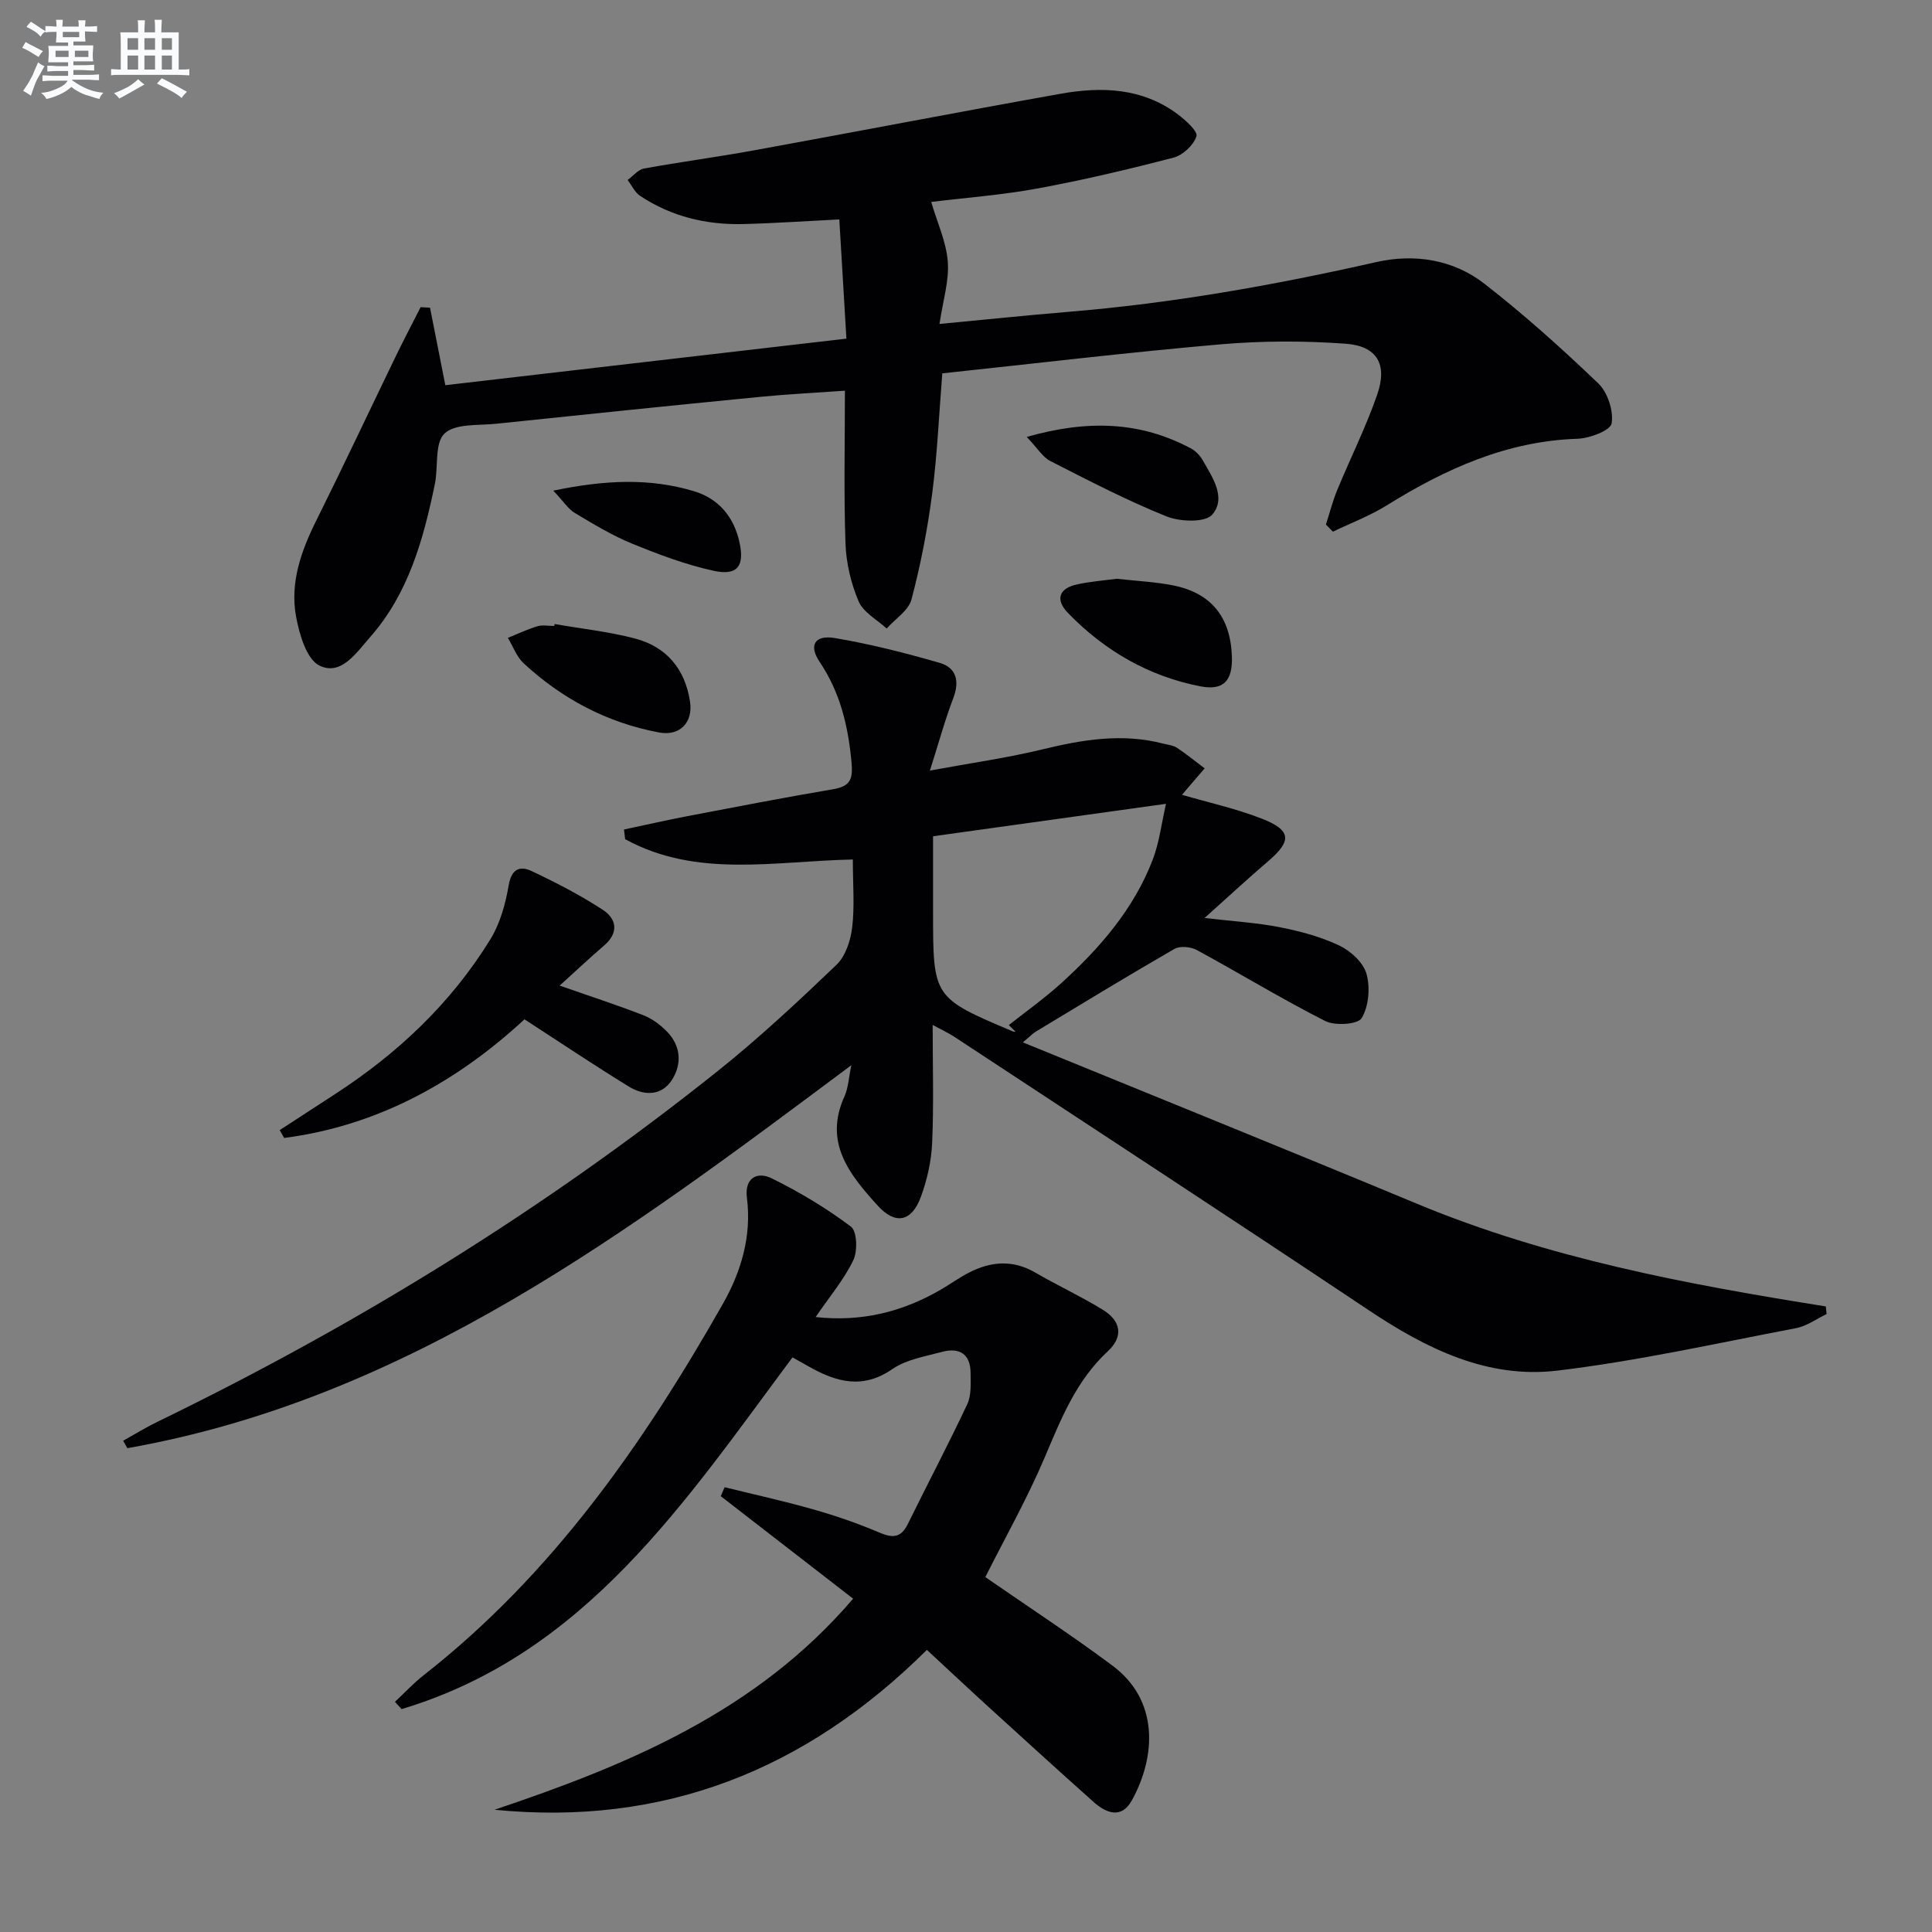 <svg enable-background="new 0 0 400 400" viewBox="0 0 400 400" xmlns="http://www.w3.org/2000/svg"><rect x="0" y="0" width="400" height="400" fill="#808080" stroke="none"/><g fill="#010103"><path d="m211.77 215.81c27.61 11.29 54.69 22.22 81.64 33.43 27.12 11.28 55.75 16.65 84.6 21.24.06.53.11 1.05.17 1.58-2.1 1-4.11 2.5-6.32 2.92-16.44 3.13-32.82 6.8-49.41 8.79-14.47 1.74-27.12-4.53-39.03-12.48-28.5-19.03-57.19-37.78-85.82-56.62-1.19-.78-2.49-1.38-4.5-2.47 0 8.65.24 16.55-.11 24.43-.16 3.75-1.03 7.6-2.32 11.13-1.92 5.23-5.28 5.9-8.98 1.82-5.77-6.37-11.21-13-6.85-22.59.79-1.75.87-3.82 1.42-6.45-46.3 34.54-91.82 69.02-149.89 79.29-.29-.51-.58-1.03-.87-1.54 2.37-1.32 4.67-2.75 7.11-3.93 41.28-20.05 80.15-43.98 116.02-72.64 8.57-6.85 16.62-14.37 24.55-21.96 1.87-1.79 2.92-5.01 3.25-7.7.53-4.41.14-8.94.14-14.11-16.13.32-32.34 3.92-47.14-4.21-.08-.67-.16-1.33-.24-2 4.32-.91 8.62-1.9 12.95-2.73 10.1-1.93 20.2-3.89 30.35-5.61 3.7-.63 4.13-2.18 3.79-5.78-.71-7.44-2.36-14.33-6.6-20.61-2.29-3.4-1-5.61 3.17-4.91 7.33 1.24 14.58 3.08 21.73 5.15 3.41.99 4.13 3.76 2.8 7.26-1.71 4.47-2.97 9.1-4.85 15.03 8.48-1.57 15.96-2.61 23.25-4.38 8.34-2.03 16.58-3.41 25.07-1.2.96.25 2.05.34 2.84.87 1.98 1.31 3.82 2.82 5.72 4.25-1.33 1.55-2.67 3.11-4 4.66-.3.35-.59.71-.68.82 5.48 1.6 11.13 2.83 16.45 4.91 6.24 2.43 6.33 4.61 1.32 8.89-4.15 3.54-8.16 7.27-13.11 11.7 6 .7 10.88.98 15.63 1.92 4.2.83 8.45 1.96 12.28 3.79 2.35 1.12 4.97 3.52 5.62 5.87.79 2.83.47 6.7-1 9.15-.79 1.32-5.51 1.63-7.55.6-9.02-4.57-17.67-9.86-26.57-14.69-1.26-.68-3.49-.9-4.64-.24-9.6 5.53-19.06 11.3-28.55 17.03-.79.46-1.45 1.17-2.84 2.32zm29.64-49.39c-17.08 2.38-32.58 4.54-48.23 6.72v15.62c0 17.8 0 17.8 16.58 24.81.15.06.33.04.5.05-.46-.46-.92-.93-1.39-1.39 3.66-2.9 7.49-5.61 10.93-8.75 7.94-7.22 14.92-15.28 18.84-25.44 1.37-3.56 1.82-7.49 2.77-11.62z"/><path d="m274.52 108.6c.77-2.39 1.39-4.85 2.35-7.17 2.72-6.6 5.94-13.01 8.27-19.74 2.17-6.27-.03-10.06-6.58-10.53-8.57-.62-17.28-.61-25.84.13-19.02 1.65-37.99 3.92-57.63 6.01-.68 8.48-1.03 16.72-2.09 24.88-.96 7.37-2.38 14.72-4.28 21.91-.61 2.31-3.37 4.04-5.15 6.04-2-1.85-4.82-3.34-5.8-5.62-1.58-3.72-2.58-7.93-2.72-11.98-.36-10.29-.12-20.59-.12-31.64-6.17.44-11.91.72-17.62 1.28-18.19 1.79-36.37 3.65-54.55 5.56-3.71.39-8.52-.08-10.73 2.03-2.09 2-1.26 6.91-2 10.48-2.37 11.45-5.46 22.68-13.44 31.71-2.78 3.14-5.96 8.06-10.45 5.85-2.67-1.31-4.15-6.43-4.83-10.08-1.32-7.09 1.05-13.7 4.24-20.08 5.61-11.27 10.96-22.67 16.45-34 1.64-3.37 3.38-6.7 5.08-10.04.65.03 1.3.07 1.95.1 1.01 5.14 2.03 10.27 3.17 16.05 27.45-3.19 54.93-6.38 83.04-9.64-.51-8.54-.99-16.61-1.47-24.68-7.06.35-13.49.8-19.92.96-7.65.18-14.87-1.56-21.31-5.83-1.11-.73-1.74-2.18-2.6-3.29 1.13-.82 2.16-2.15 3.4-2.38 7.5-1.37 15.08-2.36 22.58-3.73 21.22-3.86 42.39-7.95 63.62-11.74 8.54-1.53 16.98-1.25 24.33 4.26 1.62 1.22 4.17 3.53 3.84 4.54-.59 1.83-2.81 3.91-4.73 4.41-9.29 2.42-18.66 4.64-28.1 6.38-7.43 1.37-15.01 1.93-22.08 2.8 1.25 4.28 3.12 8.27 3.43 12.37.3 3.97-1 8.06-1.72 12.89 9.52-.9 18.05-1.79 26.6-2.5 21.55-1.77 42.75-5.53 63.83-10.31 7.85-1.78 15.9-.56 22.36 4.46 8.25 6.41 16.06 13.43 23.61 20.66 1.94 1.86 3.19 5.69 2.76 8.28-.24 1.46-4.54 3.1-7.05 3.18-14.66.48-27.33 6.23-39.49 13.78-3.5 2.18-7.43 3.66-11.17 5.46-.5-.5-.97-.99-1.44-1.48z"/><path d="m191.9 341.59c-25.21 25.02-54.62 36.54-89.51 33.1 27.7-9.32 54.27-20.33 74.24-43.7-9.47-7.33-18.43-14.28-27.4-21.22.26-.62.53-1.24.79-1.86 6.1 1.51 12.24 2.85 18.28 4.57 4.61 1.31 9.19 2.87 13.59 4.75 2.77 1.19 4.58 1.32 6.05-1.67 4.08-8.3 8.4-16.49 12.33-24.85.86-1.83.68-4.23.68-6.37.01-3.95-2.25-5.43-5.89-4.45-3.52.94-7.41 1.57-10.3 3.56-6.13 4.23-11.58 2.71-17.24-.49-1.14-.64-2.28-1.28-3.44-1.93-22.27 29.87-42.8 61.37-80.93 72.82-.46-.5-.92-1-1.38-1.5 1.98-1.85 3.83-3.86 5.95-5.52 26.59-20.82 45.47-47.87 61.91-76.82 3.78-6.65 6.03-14.05 5.01-22.02-.52-4.09 2.1-5.52 5.13-4.03 5.74 2.83 11.3 6.16 16.41 10 1.27.96 1.4 5.05.49 6.95-1.92 4-4.88 7.49-7.8 11.77 9.47 1.04 17.85-1.04 25.73-5.57 2.02-1.16 3.91-2.54 5.97-3.61 4.55-2.35 9.11-2.74 13.77-.03 4.59 2.67 9.44 4.91 13.97 7.69 3.84 2.36 4.3 5.6 1.04 8.62-6.6 6.11-9.7 14.07-13.1 22.07-3.6 8.47-8.16 16.53-12.25 24.67 8.39 5.82 17.58 11.81 26.35 18.35 9.57 7.14 9.06 18.65 4 27.86-2.13 3.87-5.25 2.74-7.93.35-6.83-6.09-13.6-12.25-20.36-18.41-4.65-4.22-9.24-8.52-14.16-13.08z"/><path d="m115.87 204.06c6.15 2.15 11.81 3.99 17.35 6.14 1.8.7 3.5 1.98 4.86 3.37 2.92 2.98 3.13 6.77 1.02 10.04-2.14 3.32-5.77 3.28-8.89 1.36-7.18-4.41-14.18-9.11-21.62-13.93-13.96 12.9-30.31 22.04-49.76 24.56-.31-.54-.61-1.08-.92-1.62 3.81-2.48 7.62-4.96 11.43-7.44 13.01-8.43 24.08-18.87 32.21-32.11 2-3.26 3.11-7.29 3.76-11.11.57-3.35 2.26-4.14 4.7-3 5.07 2.39 10.09 4.98 14.77 8.03 2.91 1.9 3.39 4.77.26 7.44-3.12 2.67-6.1 5.5-9.17 8.27z"/><path d="m114.83 129.2c5.55.97 11.2 1.57 16.62 2.99 6.53 1.72 10.39 6.31 11.41 13.07.66 4.35-2.13 7.19-6.42 6.39-10.72-2.01-20.04-6.94-28.01-14.31-1.47-1.36-2.21-3.5-3.28-5.28 2.04-.82 4.03-1.78 6.12-2.4 1.07-.32 2.31-.06 3.48-.06.04-.13.06-.26.08-.4z"/><path d="m231.22 119.83c4.1.46 7.94.63 11.67 1.37 7.89 1.57 11.88 6.57 12.16 14.72.17 4.99-1.7 7.11-6.52 6.18-10.71-2.08-19.85-7.38-27.41-15.18-2.75-2.84-1.83-5.17 2.02-5.96 2.75-.58 5.56-.8 8.08-1.13z"/><path d="m212.57 90.46c12.66-3.6 23.51-3.2 33.96 2.36.98.52 1.89 1.45 2.45 2.42 2.05 3.58 4.98 7.82 2 11.31-1.44 1.68-6.68 1.49-9.48.36-8.22-3.31-16.12-7.42-24.03-11.45-1.59-.81-2.65-2.65-4.9-5z"/><path d="m114.55 101.58c10.85-2.25 19.99-2.61 29.07.1 5.23 1.56 8.33 5.38 9.48 10.59 1.1 4.97-.45 6.98-5.37 5.9-5.77-1.26-11.4-3.38-16.89-5.63-4.11-1.68-7.98-4.03-11.81-6.32-1.39-.83-2.34-2.38-4.48-4.64z"/></g><path d="m6.8 9.5c.6.3 1.3.7 2.1 1.1-.4.4-.7.8-.9 1.2-.7-.4-1.3-.8-1.8-1.1s-1.1-.6-1.6-.8c.2-.4.5-.8.7-1.2.4.2.8.5 1.5.8zm.9 6.9c-.3.6-.5 1.1-.7 1.7s-.4 1.1-.6 1.7c-.6-.4-1.1-.7-1.6-1 .7-1 1.2-1.8 1.5-2.4.3-.5.6-1.1.8-1.7.3-.6.5-1.2.8-1.8.3.3.8.6 1.3.8-.7 1.3-1.2 2.2-1.5 2.7zm.1-11c.4.3 1 .7 1.7 1.1-.5.2-.8.6-1.1 1.1-.5-.6-1-1-1.4-1.2s-.9-.6-1.5-.8c.2-.4.5-.7.9-1.1.5.3.9.6 1.4.9zm10.5 13.1c1 .4 2 .6 3.1.7-.4.4-.7.8-.8 1.3-.9-.2-1.9-.6-3-.9-1-.4-2-.9-2.8-1.6-.5.4-1.1.9-1.9 1.3s-1.9.9-3.3 1.2c-.1-.3-.5-.8-1.1-1.3 1 0 2.1-.3 3.2-.8 1.2-.5 1.9-1 2.3-1.7h-3.2c-.4 0-1 0-2 .1v-1.2c1 0 1.7.1 2 .1h3.3v-1h-2.3c-.2 0-.9 0-2 .1v-1.2c1.2 0 1.9.1 2 .1h2.3v-.8h-4.1c0-.7.1-1.2.1-1.6 0-.5 0-1.1-.1-1.8h4.1v-.7h-2.5c0-.6.1-1.1.1-1.6v-.6h-.5c-.4 0-1 0-1.8.1v-1.3c1.2 0 1.9.1 2.1.1h.2c0-.3 0-.8-.1-1.4h1.4c0 .6-.1 1-.1 1.4h3.4c0-.4 0-.8-.1-1.3h1.5c0 .4-.1.9-.1 1.3.7 0 1.5 0 2.5-.1v1.2c-1 0-1.8-.1-2.5-.1v.6c0 .3 0 .8.1 1.5h-2.5v.8h4.1c0 .8-.1 1.3-.1 1.8s0 1 .1 1.5h-4.1v.8h1.4c.8 0 1.8 0 2.9-.1v1.2c-1 0-1.9-.1-2.8-.1h-1.5v1h3.2c.3 0 1 0 2.1-.1v1.2c-1.1 0-1.8-.1-2.1-.1h-3.4l-.1.1c1.4 1 2.4 1.5 3.4 1.9zm-4.1-6.7v-1.3h-2.7v1.3zm2.2-4.1v-1.1h-3.4v1.1zm1.9 4.1v-1.3h-2.8v1.3z" fill="#fafbfc"/><path d="m37 6.7v2.3 5.4c1 0 1.8 0 2.2-.1v1.3c-.6 0-1.5-.1-2.5-.1h-11.9c-.7 0-1.3 0-1.8.1v-1.3c.5 0 1.1.1 2 .1v-5.2c0-1 0-1.8-.1-2.5h3.7c0-1.3 0-2.1-.1-2.5h1.5c0 .4-.1 1.3-.1 2.5h2.2c0-1.2 0-2.1-.1-2.6h1.5c0 .4-.1 1.3-.1 2.6zm-12.3 13.7c-.3-.4-.7-.8-1.1-1.1 1.1-.4 2.1-.9 2.9-1.3.8-.5 1.5-1 2.1-1.6.4.4.9.8 1.3 1.1-2.5 1.4-4.2 2.4-5.2 2.9zm3.9-10.1v-2.4h-2.2v2.4zm0 4.1v-2.9h-2.2v2.9zm3.5-4.1v-2.4h-2.2v2.4zm0 4.1v-2.9h-2.2v2.9zm.4 2.9 1-1.1c.6.3 1.4.7 2.5 1.3s2 1.1 2.7 1.5c-.4.4-.8.8-1.1 1.3-.8-.8-2.5-1.7-5.1-3zm3.1-7v-2.4h-2.1v2.4zm0 4.1v-2.9h-2.1v2.9z" fill="#fafbfc"/></svg>
